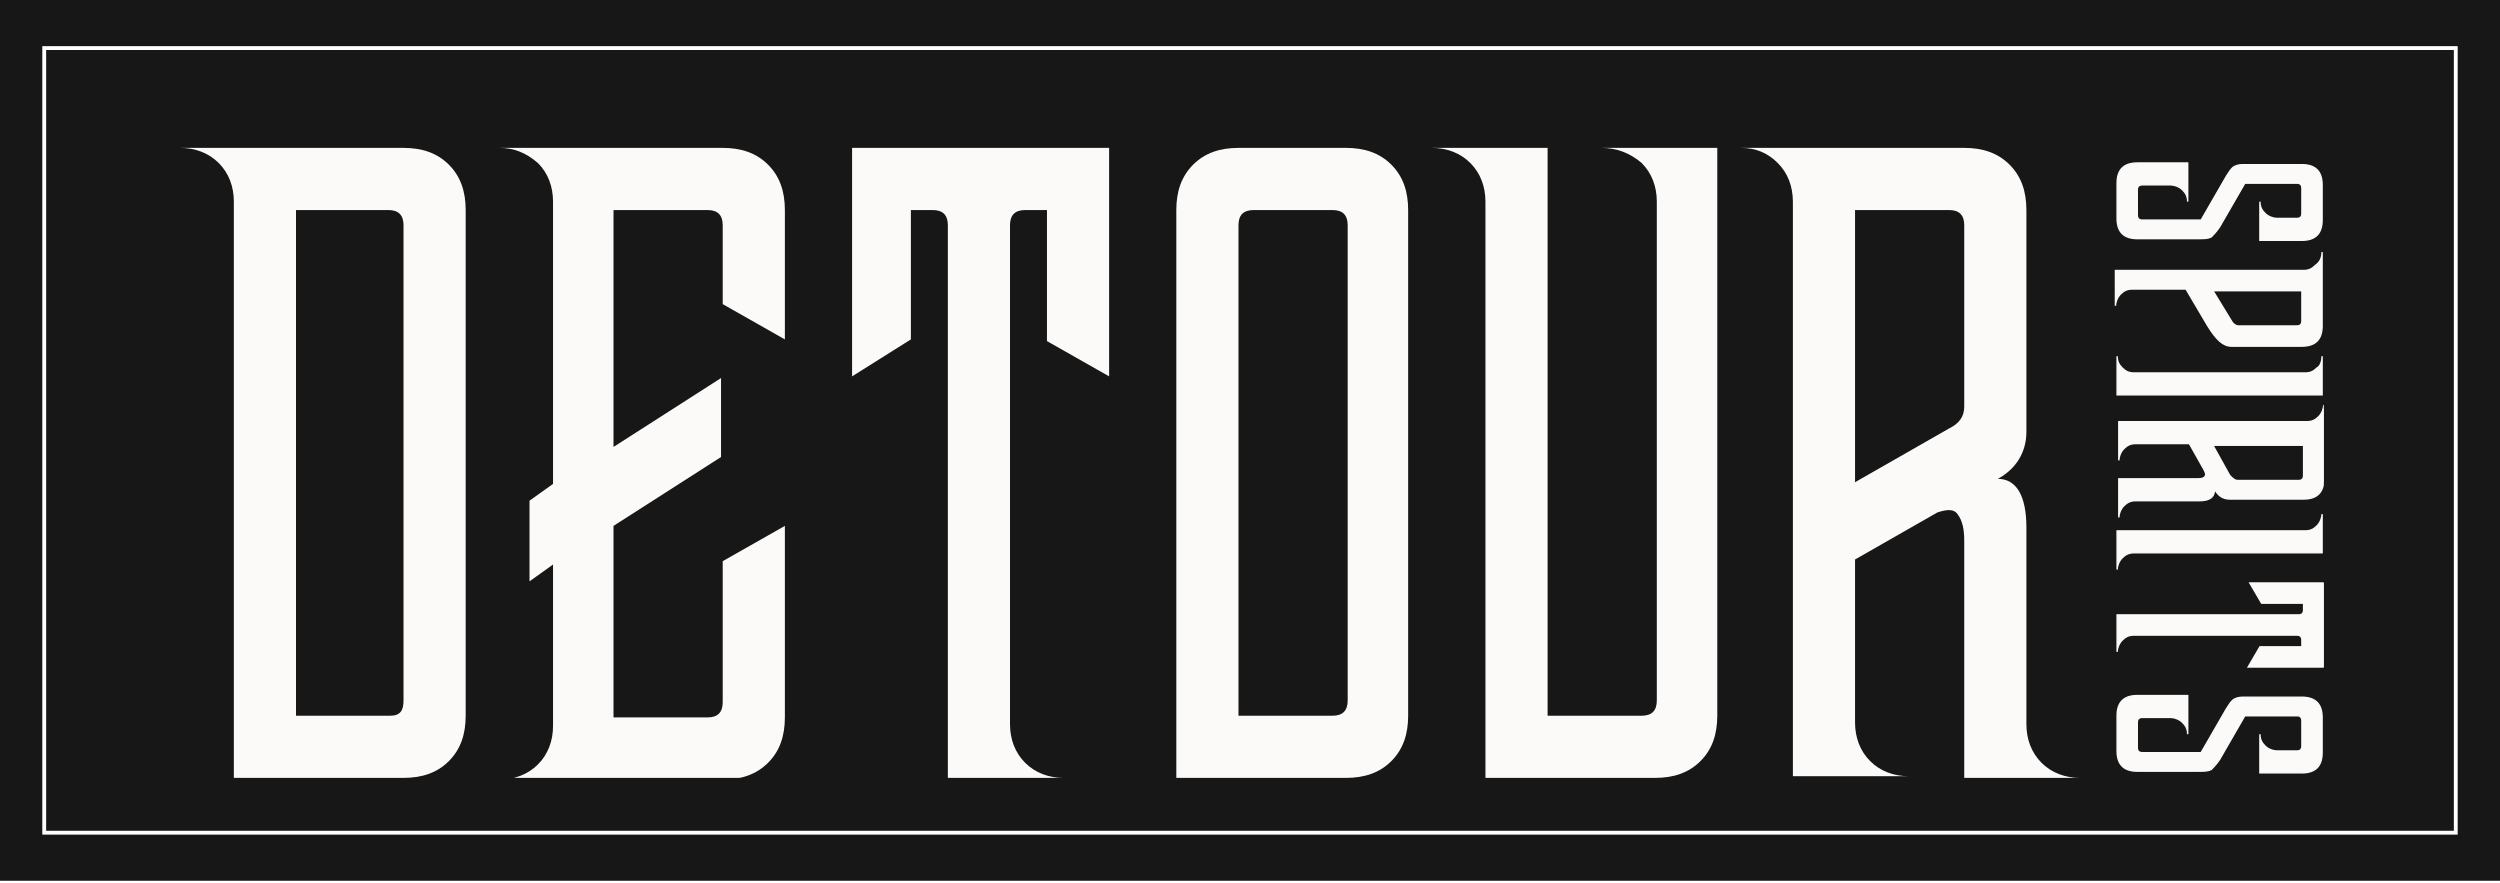 <svg width="515" height="182" viewBox="0 0 515 182" fill="none" xmlns="http://www.w3.org/2000/svg">
<rect width="515" height="181.438" fill="#171717"/>
<rect x="9.111" y="9.904" width="496.777" height="161.631" stroke="white" stroke-width="0.792"/>
<g filter="url(#filter0_d_112_1188)">
<g clip-path="url(#clip0_112_1188)">
<path d="M37.097 26.146H83.125C86.932 26.146 90.047 27.184 92.469 29.607C94.892 32.03 95.93 35.144 95.93 38.951V143.121C95.93 146.928 94.892 150.043 92.469 152.466C90.047 154.888 86.932 155.926 83.125 155.926H48.171V37.221C48.171 34.106 47.133 31.337 45.056 29.261C42.98 27.184 40.211 26.146 37.097 26.146ZM83.125 140.007V42.066C83.125 39.989 82.087 38.951 80.011 38.951H60.976V143.121H80.357C82.433 143.121 83.125 142.083 83.125 140.007Z" fill="#FBFAF8"/>
<path d="M161.684 65.599L148.879 58.332V42.066C148.879 39.989 147.841 38.951 145.765 38.951H126.384V87.749L148.533 73.559V89.825L126.384 104.014V143.467H145.765C147.841 143.467 148.879 142.429 148.879 140.353V111.282L161.684 104.014V143.467C161.684 147.274 160.646 150.389 158.223 152.812C155.801 155.234 152.686 156.272 148.879 156.272H102.851C105.965 156.272 108.734 155.234 110.81 153.158C112.887 151.081 113.925 148.313 113.925 145.198V111.974L109.08 115.435V98.823L113.925 95.362V37.221C113.925 34.106 112.887 31.337 110.81 29.261C108.388 27.184 105.965 26.146 102.851 26.146H148.879C152.686 26.146 155.801 27.184 158.223 29.607C160.646 32.03 161.684 35.144 161.684 38.951V65.599Z" fill="#FBFAF8"/>
<path d="M228.48 73.213L215.675 65.945V38.951H211.176C209.099 38.951 208.061 39.989 208.061 42.066V144.852C208.061 147.966 209.099 150.735 211.176 152.812C213.252 154.888 216.021 155.926 219.135 155.926H195.256V42.066C195.256 39.989 194.218 38.951 192.141 38.951H187.642V65.599L175.529 73.213V26.146H228.48V73.213Z" fill="#FBFAF8"/>
<path d="M255.126 26.146H277.275C281.082 26.146 284.197 27.184 286.62 29.607C289.042 32.03 290.08 35.144 290.08 38.951V143.121C290.08 146.928 289.042 150.043 286.62 152.466C284.197 154.888 281.082 155.926 277.275 155.926H242.321V38.951C242.321 35.144 243.36 32.03 245.782 29.607C248.205 27.184 251.319 26.146 255.126 26.146ZM255.126 42.066V143.121H274.507C276.583 143.121 277.621 142.083 277.621 140.007V42.066C277.621 39.989 276.583 38.951 274.507 38.951H258.241C256.165 38.951 255.126 39.989 255.126 42.066Z" fill="#FBFAF8"/>
<path d="M329.881 26.146H353.76V143.121C353.76 146.928 352.722 150.043 350.3 152.466C347.877 154.888 344.762 155.926 340.955 155.926H306.001V37.221C306.001 34.106 304.963 31.337 302.887 29.261C300.81 27.184 298.041 26.146 294.927 26.146H318.806V143.121H338.187C340.263 143.121 341.302 142.083 341.302 140.007V37.221C341.302 34.106 340.263 31.337 338.187 29.261C335.764 27.184 332.996 26.146 329.881 26.146Z" fill="#FBFAF8"/>
<path d="M417.439 104.36V144.852C417.439 147.966 418.477 150.735 420.554 152.812C422.63 154.888 425.399 155.926 428.514 155.926H404.634V107.129C404.634 104.706 404.288 102.976 403.25 101.592C402.558 100.553 401.173 100.554 399.097 101.246L382.139 110.936V144.506C382.139 147.62 383.177 150.389 385.254 152.466C387.33 154.542 390.099 155.58 393.213 155.58H369.334V37.221C369.334 34.106 368.296 31.337 366.219 29.261C364.143 27.184 361.72 26.146 358.605 26.146H404.634C408.441 26.146 411.556 27.184 413.978 29.607C416.401 32.03 417.439 35.144 417.439 38.951V84.634C417.439 88.787 415.363 92.248 411.556 94.324C415.363 94.324 417.439 97.785 417.439 104.36ZM404.634 79.443V42.066C404.634 39.989 403.596 38.951 401.519 38.951H382.139V95.016L401.519 83.942C403.596 82.903 404.634 81.519 404.634 79.443Z" fill="#FBFAF8"/>
<path d="M462.43 33.414L457.239 42.412C456.547 43.45 455.854 44.142 455.508 44.488C454.816 44.834 454.124 44.834 452.74 44.834H440.281C438.897 44.834 437.858 44.488 437.166 43.796C436.474 43.104 436.128 42.066 436.128 40.681V33.414C436.128 32.029 436.474 30.991 437.166 30.299C437.858 29.607 438.897 29.261 440.281 29.261H450.663V37.221C450.663 36.182 450.317 35.49 449.625 34.798C448.933 34.106 447.895 33.76 447.202 33.76H441.319C440.627 33.76 440.281 34.106 440.281 34.798V39.989C440.281 40.681 440.627 41.028 441.319 41.028H453.432L458.623 32.029C459.315 30.991 459.661 30.299 460.354 29.953C461.046 29.607 461.738 29.607 462.43 29.607H474.197C475.581 29.607 476.619 29.953 477.311 30.645C478.004 31.337 478.35 32.376 478.35 33.76V41.028C478.35 42.412 478.004 43.45 477.311 44.142C476.619 44.834 475.581 45.18 474.197 45.18H465.545V37.221C465.545 38.259 465.891 38.951 466.583 39.643C467.275 40.335 468.313 40.681 469.006 40.681H473.159C473.851 40.681 474.197 40.335 474.197 39.643V34.452C474.197 33.76 473.851 33.414 473.159 33.414H462.43Z" fill="#FBFAF8" stroke="#FBFAF8" stroke-width="0.293" stroke-miterlimit="10"/>
<path d="M478.349 47.603V62.831C478.349 64.215 478.003 65.253 477.311 65.945C476.619 66.637 475.58 66.984 474.196 66.984H459.661C457.93 66.984 456.546 65.599 454.816 62.831L450.317 55.217H439.242C438.204 55.217 437.512 55.563 436.82 56.255C436.127 56.947 435.781 57.985 435.781 58.678V51.41H474.542C475.58 51.41 476.273 51.064 476.965 50.372C478.003 49.679 478.349 48.641 478.349 47.603ZM461.045 62.831H473.158C473.85 62.831 474.196 62.484 474.196 61.792V55.563H455.854L459.661 61.792C460.007 62.484 460.699 62.831 461.045 62.831Z" fill="#FBFAF8" stroke="#FBFAF8" stroke-width="0.293" stroke-miterlimit="10"/>
<path d="M478.35 69.06V77.02H436.128V69.06C436.128 70.098 436.474 70.79 437.166 71.483C437.858 72.175 438.55 72.521 439.589 72.521H474.889C475.927 72.521 476.619 72.175 477.311 71.483C478.004 71.136 478.35 70.098 478.35 69.06Z" fill="#FBFAF8" stroke="#FBFAF8" stroke-width="0.293" stroke-miterlimit="10"/>
<path d="M453.086 98.823H439.935C438.897 98.823 438.205 99.169 437.513 99.861C436.821 100.553 436.475 101.591 436.475 102.284V94.324H452.394C453.086 94.324 453.779 94.324 454.125 93.978C454.471 93.632 454.471 93.285 454.125 92.593L451.01 87.056H439.935C438.897 87.056 438.205 87.402 437.513 88.094C436.821 88.786 436.475 89.825 436.475 90.517V82.557H475.236C476.274 82.557 476.966 82.211 477.658 81.519C478.35 80.827 478.696 79.788 478.696 79.096V94.324C478.696 95.708 478.35 96.746 477.658 97.438C476.966 98.131 475.928 98.477 474.543 98.477H459.316C457.932 98.477 456.893 97.784 456.201 96.4C456.201 98.131 455.163 98.823 453.086 98.823ZM461.046 94.67H473.505C474.197 94.67 474.543 94.324 474.543 93.632V87.402H455.855L459.316 93.632C460.008 94.324 460.354 94.67 461.046 94.67Z" fill="#FBFAF8" stroke="#FBFAF8" stroke-width="0.293" stroke-miterlimit="10"/>
<path d="M478.35 109.551H439.589C438.55 109.551 437.858 109.897 437.166 110.59C436.474 111.282 436.128 112.32 436.128 113.012V105.052H474.889C475.927 105.052 476.619 104.706 477.311 104.014C478.004 103.322 478.35 102.284 478.35 101.592V109.551Z" fill="#FBFAF8" stroke="#FBFAF8" stroke-width="0.293" stroke-miterlimit="10"/>
<path d="M463.122 133.085L465.545 128.932H474.197V127.548C474.197 126.855 473.851 126.509 473.159 126.509H439.589C438.55 126.509 437.858 126.855 437.166 127.548C436.474 128.24 436.128 129.278 436.128 129.97V122.356H473.505C474.197 122.356 474.543 122.01 474.543 121.318V119.934H465.891L463.468 115.781H478.696V133.085H463.122Z" fill="#FBFAF8" stroke="#FBFAF8" stroke-width="0.293" stroke-miterlimit="10"/>
<path d="M462.43 143.121L457.239 152.119C456.547 153.157 455.854 153.85 455.508 154.196C454.816 154.542 454.124 154.542 452.74 154.542H440.281C438.897 154.542 437.858 154.196 437.166 153.504C436.474 152.811 436.128 151.773 436.128 150.389V143.121C436.128 141.737 436.474 140.699 437.166 140.006C437.858 139.314 438.897 138.968 440.281 138.968H450.663V146.928C450.663 145.89 450.317 145.198 449.625 144.505C448.933 143.813 447.895 143.467 447.202 143.467H441.319C440.627 143.467 440.281 143.813 440.281 144.505V149.697C440.281 150.389 440.627 150.735 441.319 150.735H453.432L458.623 141.737C459.315 140.699 459.661 140.006 460.354 139.66C461.046 139.314 461.738 139.314 462.43 139.314H474.197C475.581 139.314 476.619 139.66 477.311 140.352C478.004 141.045 478.35 142.083 478.35 143.467V150.735C478.35 152.119 478.004 153.157 477.311 153.85C476.619 154.542 475.581 154.888 474.197 154.888H465.545V146.928C465.545 147.966 465.891 148.658 466.583 149.351C467.275 150.043 468.313 150.389 469.006 150.389H473.159C473.851 150.389 474.197 150.043 474.197 149.351V144.159C474.197 143.467 473.851 143.121 473.159 143.121H462.43Z" fill="#FBFAF8" stroke="#FBFAF8" stroke-width="0.293" stroke-miterlimit="10"/>
</g>
</g>
<defs>
<filter id="filter0_d_112_1188" x="24.14" y="17.508" width="467.511" height="155.693" filterUnits="userSpaceOnUse" color-interpolation-filters="sRGB">
<feFlood flood-opacity="0" result="BackgroundImageFix"/>
<feColorMatrix in="SourceAlpha" type="matrix" values="0 0 0 0 0 0 0 0 0 0 0 0 0 0 0 0 0 0 127 0" result="hardAlpha"/>
<feOffset dy="4.319"/>
<feGaussianBlur stdDeviation="6.478"/>
<feComposite in2="hardAlpha" operator="out"/>
<feColorMatrix type="matrix" values="0 0 0 0 0 0 0 0 0 0 0 0 0 0 0 0 0 0 0.35 0"/>
<feBlend mode="normal" in2="BackgroundImageFix" result="effect1_dropShadow_112_1188"/>
<feBlend mode="normal" in="SourceGraphic" in2="effect1_dropShadow_112_1188" result="shape"/>
</filter>
<clipPath id="clip0_112_1188">
<rect width="441.598" height="129.78" fill="white" transform="translate(37.097 26.146)"/>
</clipPath>
</defs>
</svg>
